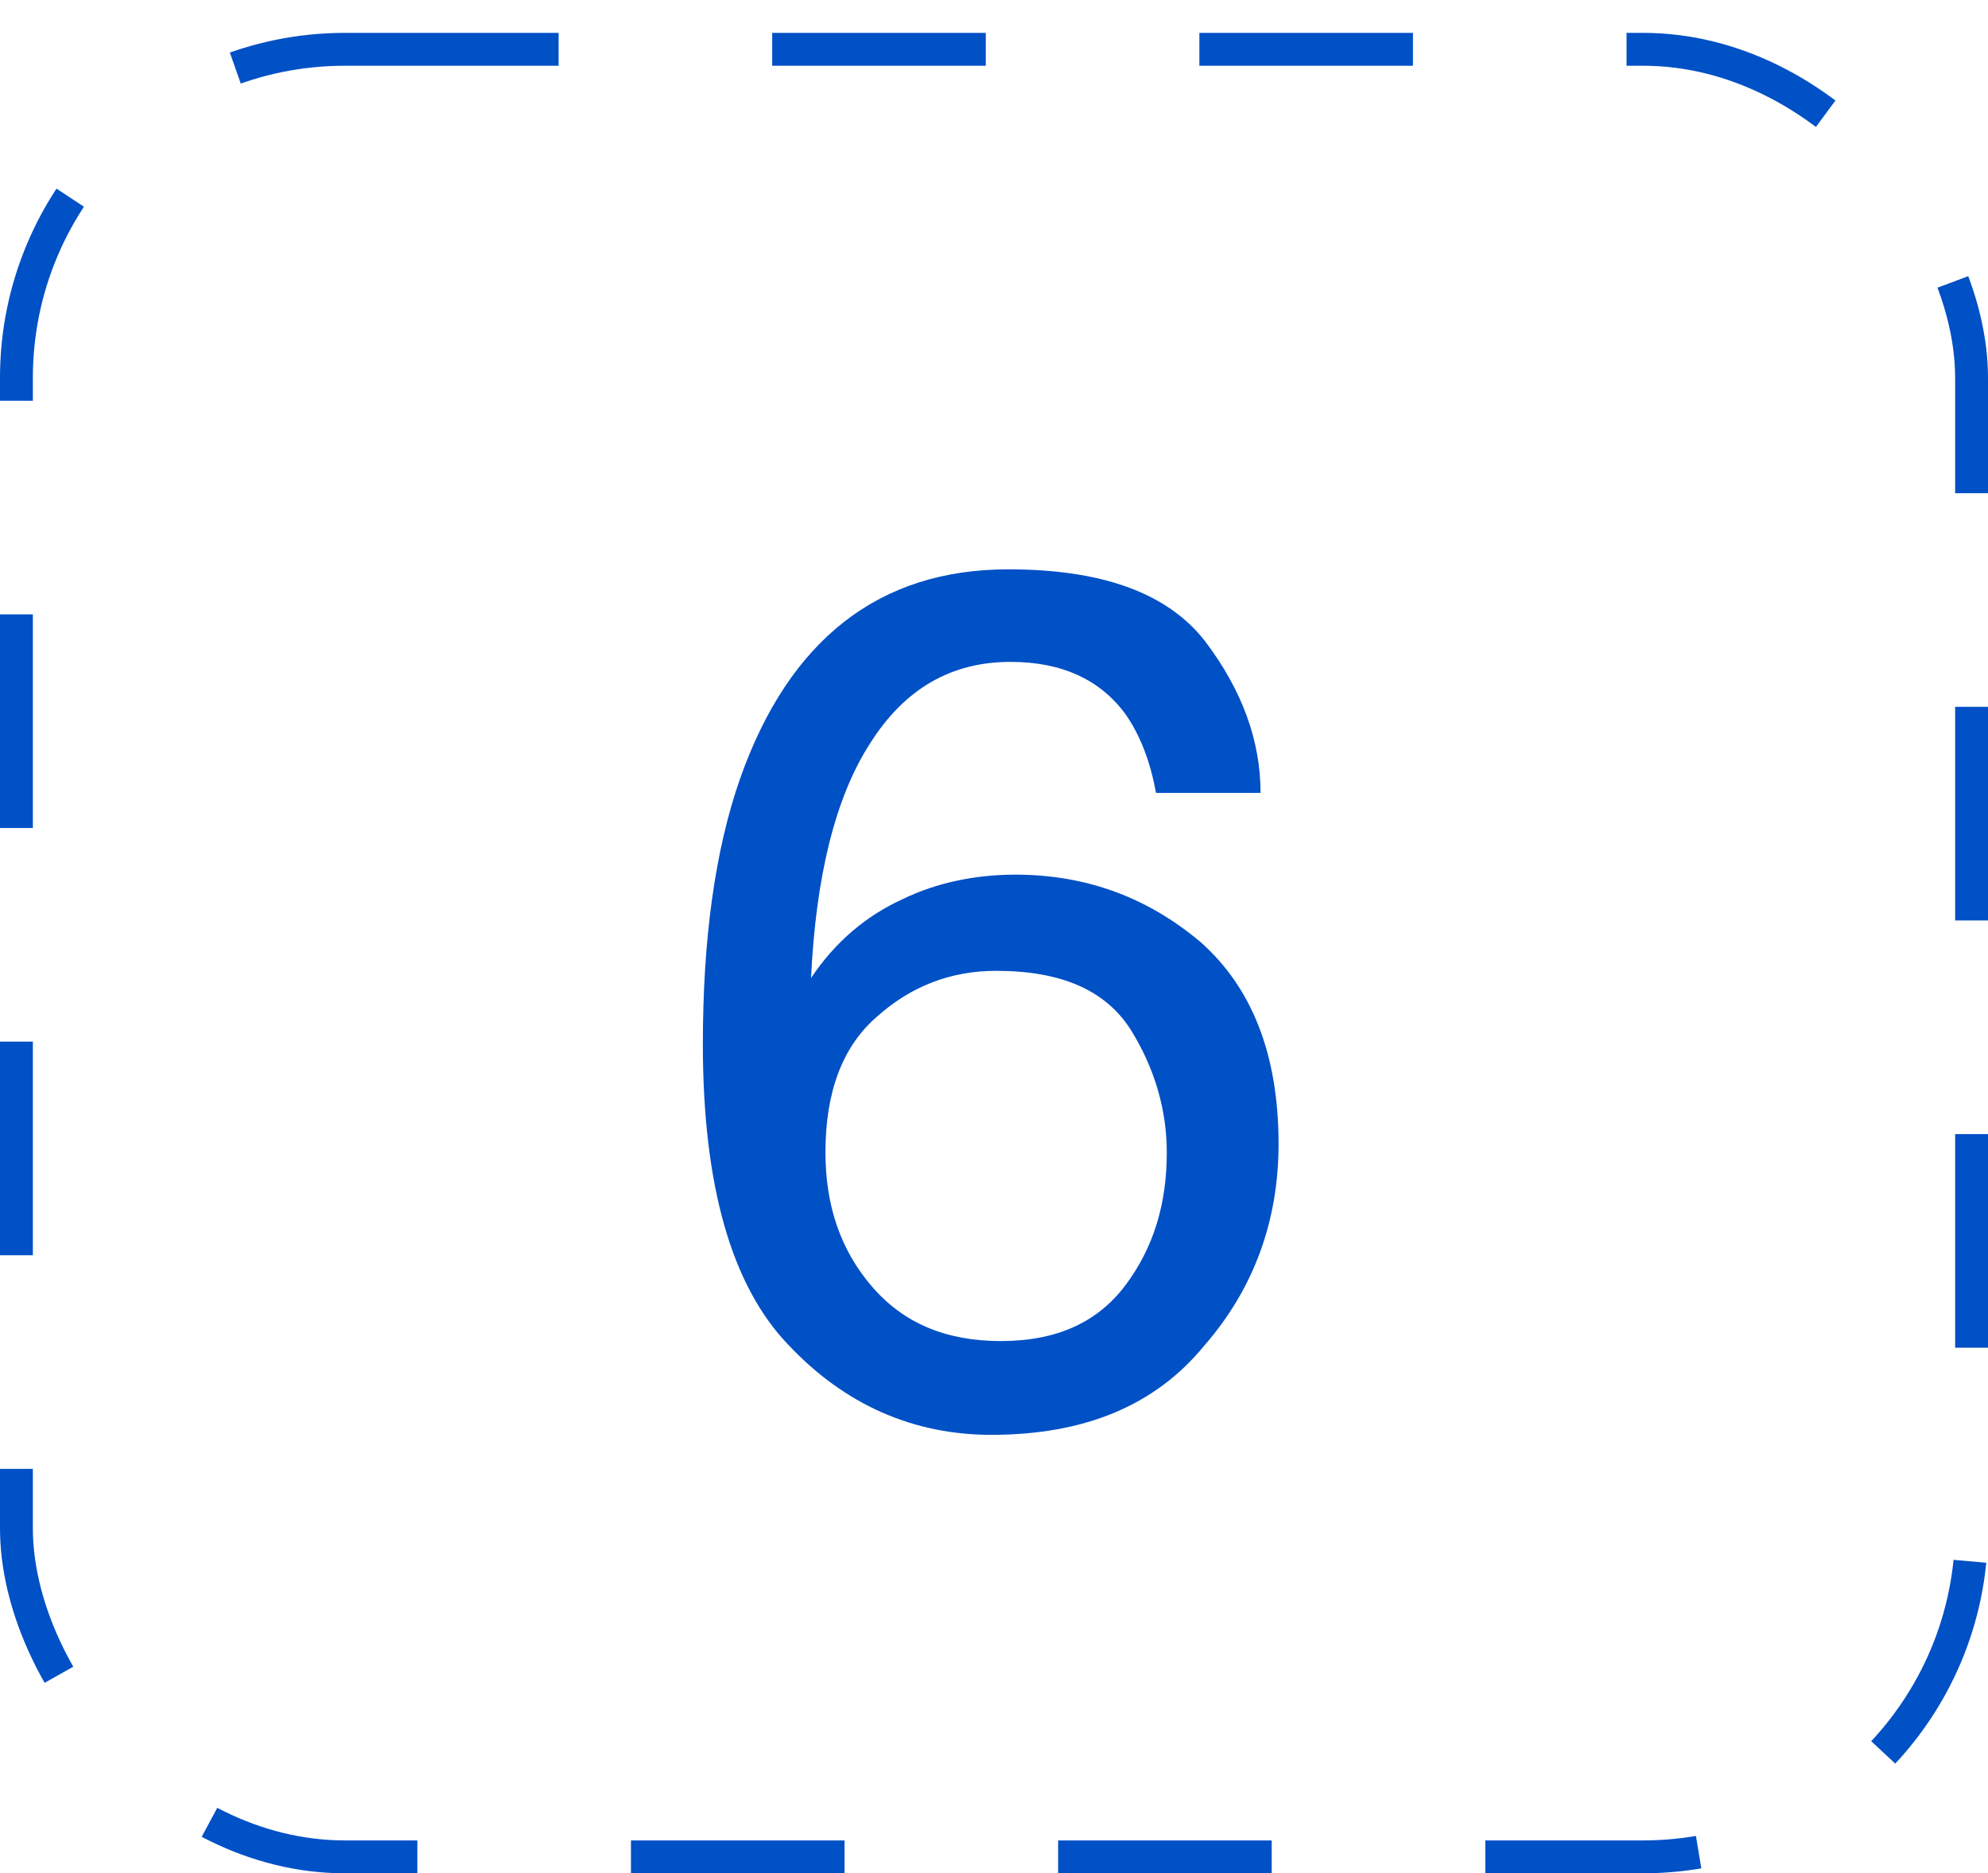 <?xml version="1.0" encoding="UTF-8"?> <svg xmlns="http://www.w3.org/2000/svg" width="121" height="114" viewBox="0 0 121 114" fill="none"> <rect x="1" y="3" width="119" height="110" rx="20" stroke="#0050C6" stroke-width="2" stroke-dasharray="13 13"></rect> <path d="M73.358 39.036C71.09 36.11 67.14 34.647 61.361 34.647C53.533 34.647 48.047 38.889 45.048 47.375C43.511 51.764 42.78 57.178 42.78 63.542C42.78 72.174 44.535 78.246 47.974 81.83C51.412 85.488 55.582 87.317 60.337 87.317C65.969 87.317 70.285 85.561 73.285 81.903C76.357 78.392 77.82 74.222 77.82 69.614C77.82 64.2 76.211 60.104 73.065 57.324C69.847 54.617 66.116 53.227 61.8 53.227C59.312 53.227 56.971 53.739 54.996 54.691C52.729 55.715 50.827 57.324 49.364 59.519C49.656 53.374 50.827 48.546 52.948 45.254C55.069 41.889 57.922 40.279 61.507 40.279C64.653 40.279 66.993 41.377 68.53 43.498C69.334 44.669 69.993 46.205 70.359 48.253H76.723C76.723 45.107 75.626 42.035 73.358 39.036ZM68.53 78.173C66.847 80.44 64.36 81.611 60.922 81.611C57.557 81.611 54.996 80.513 53.094 78.319C51.192 76.124 50.241 73.418 50.241 70.126C50.241 66.468 51.266 63.688 53.387 61.859C55.435 60.031 57.849 59.08 60.629 59.08C64.579 59.08 67.286 60.25 68.822 62.664C70.285 65.005 71.017 67.565 71.017 70.126C71.017 73.271 70.212 75.905 68.53 78.173Z" fill="#0050C6"></path> </svg> 